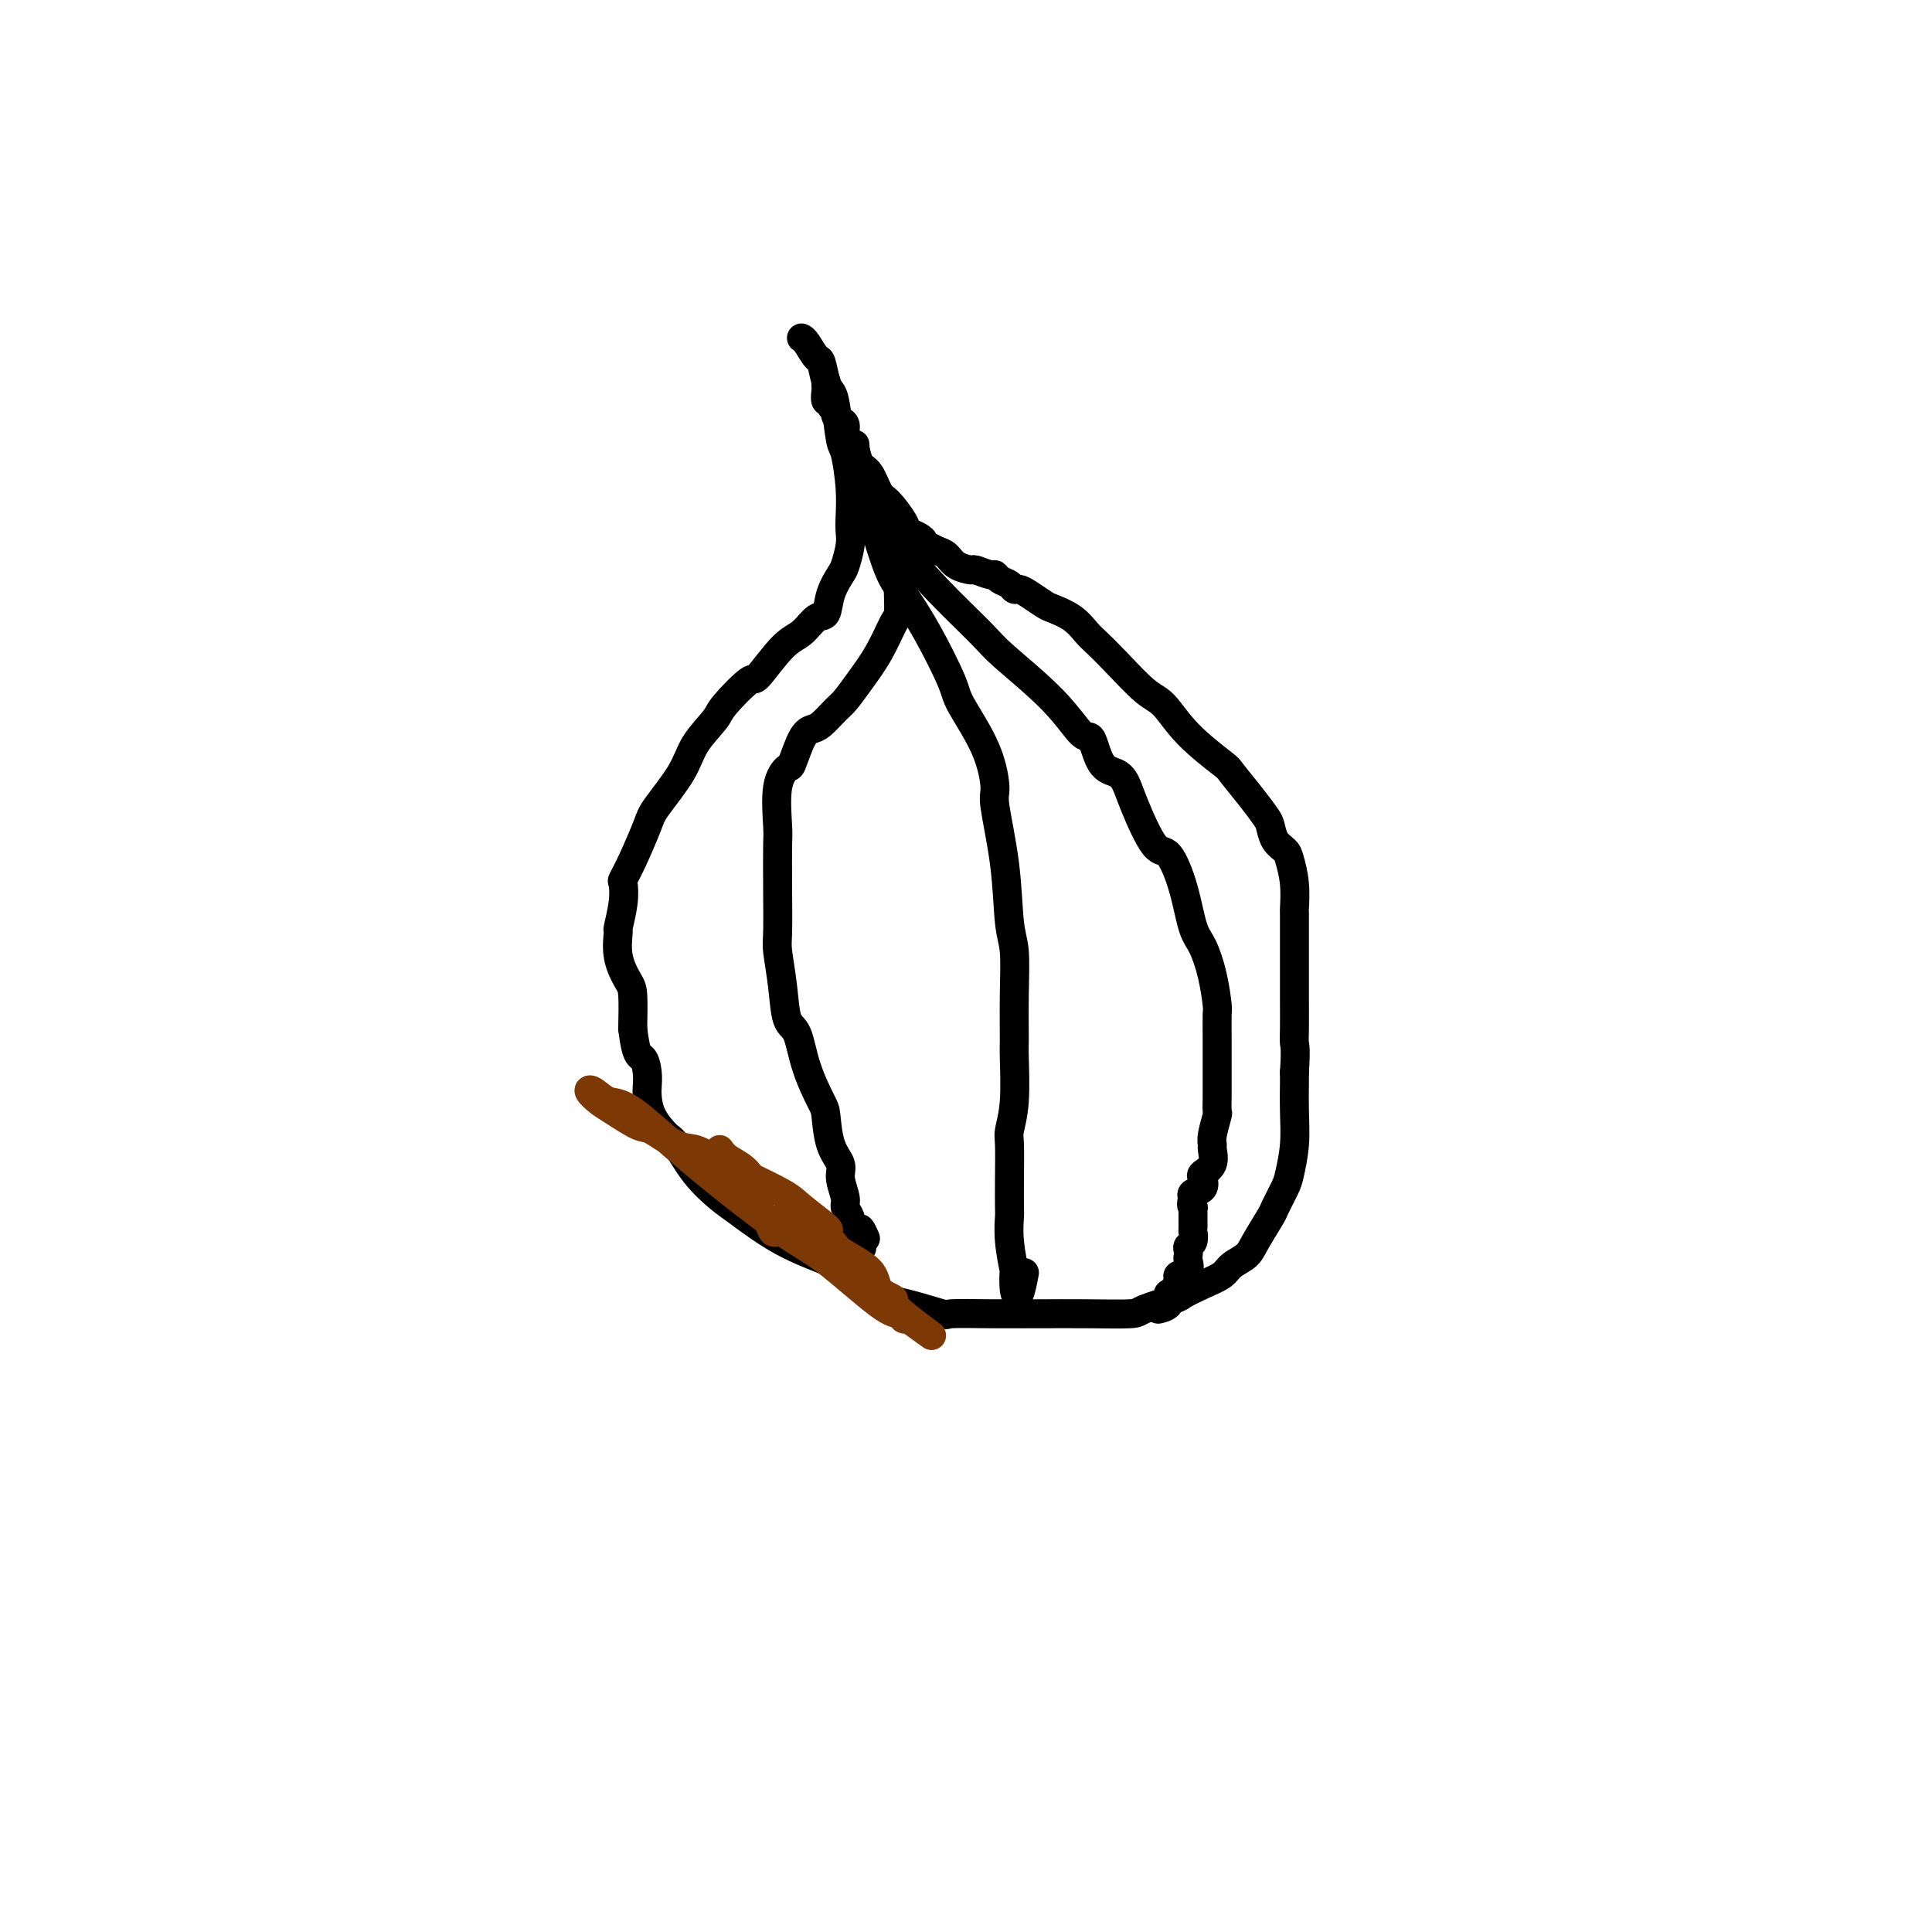 <svg viewBox='0 0 400 400' version='1.1' xmlns='http://www.w3.org/2000/svg' xmlns:xlink='http://www.w3.org/1999/xlink'><g fill='none' stroke='rgb(0,0,0)' stroke-width='6' stroke-linecap='round' stroke-linejoin='round'><path d='M166,70c-0.059,-0.023 -0.118,-0.045 0,0c0.118,0.045 0.413,0.158 1,1c0.587,0.842 1.467,2.412 2,3c0.533,0.588 0.720,0.193 1,1c0.280,0.807 0.652,2.817 1,4c0.348,1.183 0.671,1.539 1,2c0.329,0.461 0.662,1.026 1,3c0.338,1.974 0.679,5.358 1,7c0.321,1.642 0.623,1.544 1,3c0.377,1.456 0.830,4.467 1,7c0.170,2.533 0.058,4.588 0,6c-0.058,1.412 -0.061,2.179 0,3c0.061,0.821 0.186,1.695 0,3c-0.186,1.305 -0.682,3.041 -1,4c-0.318,0.959 -0.458,1.143 -1,2c-0.542,0.857 -1.486,2.389 -2,4c-0.514,1.611 -0.597,3.302 -1,4c-0.403,0.698 -1.126,0.403 -2,1c-0.874,0.597 -1.898,2.086 -3,3c-1.102,0.914 -2.281,1.254 -4,3c-1.719,1.746 -3.976,4.899 -5,6c-1.024,1.101 -0.813,0.150 -2,1c-1.187,0.850 -3.771,3.502 -5,5c-1.229,1.498 -1.101,1.843 -2,3c-0.899,1.157 -2.825,3.127 -4,5c-1.175,1.873 -1.601,3.647 -3,6c-1.399,2.353 -3.773,5.283 -5,7c-1.227,1.717 -1.309,2.221 -2,4c-0.691,1.779 -1.993,4.831 -3,7c-1.007,2.169 -1.719,3.453 -2,4c-0.281,0.547 -0.130,0.357 0,1c0.130,0.643 0.237,2.119 0,4c-0.237,1.881 -0.820,4.166 -1,5c-0.180,0.834 0.043,0.215 0,1c-0.043,0.785 -0.352,2.973 0,5c0.352,2.027 1.364,3.892 2,5c0.636,1.108 0.896,1.459 1,3c0.104,1.541 0.052,4.270 0,7'/><path d='M131,213c0.702,6.016 1.457,5.557 2,6c0.543,0.443 0.873,1.790 1,3c0.127,1.210 0.049,2.285 0,3c-0.049,0.715 -0.069,1.071 0,2c0.069,0.929 0.228,2.430 1,4c0.772,1.570 2.159,3.208 3,4c0.841,0.792 1.136,0.739 2,2c0.864,1.261 2.295,3.837 4,6c1.705,2.163 3.683,3.913 5,5c1.317,1.087 1.972,1.510 4,3c2.028,1.490 5.427,4.047 9,6c3.573,1.953 7.319,3.301 9,4c1.681,0.699 1.296,0.747 3,2c1.704,1.253 5.498,3.709 8,5c2.502,1.291 3.711,1.418 6,2c2.289,0.582 5.658,1.620 7,2c1.342,0.380 0.658,0.102 2,0c1.342,-0.102 4.710,-0.027 8,0c3.290,0.027 6.501,0.005 8,0c1.499,-0.005 1.285,0.006 3,0c1.715,-0.006 5.360,-0.028 9,0c3.640,0.028 7.274,0.107 9,0c1.726,-0.107 1.544,-0.399 3,-1c1.456,-0.601 4.549,-1.512 6,-2c1.451,-0.488 1.260,-0.553 2,-1c0.740,-0.447 2.409,-1.275 4,-2c1.591,-0.725 3.102,-1.347 4,-2c0.898,-0.653 1.181,-1.338 2,-2c0.819,-0.662 2.174,-1.301 3,-2c0.826,-0.699 1.124,-1.458 2,-3c0.876,-1.542 2.329,-3.866 3,-5c0.671,-1.134 0.558,-1.077 1,-2c0.442,-0.923 1.439,-2.825 2,-4c0.561,-1.175 0.686,-1.624 1,-3c0.314,-1.376 0.816,-3.678 1,-6c0.184,-2.322 0.050,-4.664 0,-7c-0.050,-2.336 -0.014,-4.668 0,-6c0.014,-1.332 0.007,-1.666 0,-2'/><path d='M268,222c0.309,-4.969 0.083,-5.391 0,-6c-0.083,-0.609 -0.022,-1.404 0,-3c0.022,-1.596 0.006,-3.994 0,-6c-0.006,-2.006 -0.002,-3.620 0,-5c0.002,-1.380 0.001,-2.528 0,-4c-0.001,-1.472 -0.004,-3.269 0,-5c0.004,-1.731 0.013,-3.394 0,-4c-0.013,-0.606 -0.049,-0.153 0,-1c0.049,-0.847 0.181,-2.993 0,-5c-0.181,-2.007 -0.677,-3.873 -1,-5c-0.323,-1.127 -0.472,-1.513 -1,-2c-0.528,-0.487 -1.434,-1.073 -2,-2c-0.566,-0.927 -0.790,-2.195 -1,-3c-0.210,-0.805 -0.404,-1.147 -1,-2c-0.596,-0.853 -1.594,-2.218 -3,-4c-1.406,-1.782 -3.220,-3.983 -4,-5c-0.780,-1.017 -0.525,-0.852 -2,-2c-1.475,-1.148 -4.678,-3.610 -7,-6c-2.322,-2.390 -3.762,-4.708 -5,-6c-1.238,-1.292 -2.273,-1.557 -4,-3c-1.727,-1.443 -4.147,-4.064 -6,-6c-1.853,-1.936 -3.139,-3.186 -4,-4c-0.861,-0.814 -1.298,-1.191 -2,-2c-0.702,-0.809 -1.669,-2.049 -3,-3c-1.331,-0.951 -3.025,-1.613 -4,-2c-0.975,-0.387 -1.230,-0.499 -2,-1c-0.770,-0.501 -2.055,-1.391 -3,-2c-0.945,-0.609 -1.549,-0.938 -2,-1c-0.451,-0.062 -0.749,0.142 -1,0c-0.251,-0.142 -0.457,-0.630 -1,-1c-0.543,-0.370 -1.425,-0.620 -2,-1c-0.575,-0.380 -0.843,-0.888 -1,-1c-0.157,-0.112 -0.202,0.174 -1,0c-0.798,-0.174 -2.349,-0.806 -3,-1c-0.651,-0.194 -0.401,0.051 -1,0c-0.599,-0.051 -2.046,-0.398 -3,-1c-0.954,-0.602 -1.415,-1.458 -2,-2c-0.585,-0.542 -1.292,-0.771 -2,-1'/><path d='M194,114c-4.982,-2.570 -3.436,-1.995 -3,-2c0.436,-0.005 -0.239,-0.590 -1,-1c-0.761,-0.410 -1.607,-0.646 -2,-1c-0.393,-0.354 -0.333,-0.828 -1,-2c-0.667,-1.172 -2.063,-3.043 -3,-4c-0.937,-0.957 -1.417,-1.001 -2,-2c-0.583,-0.999 -1.271,-2.953 -2,-4c-0.729,-1.047 -1.501,-1.187 -2,-2c-0.499,-0.813 -0.725,-2.298 -1,-3c-0.275,-0.702 -0.600,-0.622 -1,-1c-0.400,-0.378 -0.877,-1.215 -1,-2c-0.123,-0.785 0.107,-1.519 0,-2c-0.107,-0.481 -0.549,-0.707 -1,-1c-0.451,-0.293 -0.909,-0.651 -1,-1c-0.091,-0.349 0.186,-0.689 0,-1c-0.186,-0.311 -0.834,-0.594 -1,-1c-0.166,-0.406 0.152,-0.936 0,-1c-0.152,-0.064 -0.773,0.336 -1,0c-0.227,-0.336 -0.061,-1.410 0,-2c0.061,-0.590 0.016,-0.697 0,-1c-0.016,-0.303 -0.005,-0.801 0,-1c0.005,-0.199 0.002,-0.100 0,0'/><path d='M180,102c0.354,1.071 0.708,2.141 1,3c0.292,0.859 0.523,1.506 1,3c0.477,1.494 1.200,3.837 2,6c0.800,2.163 1.677,4.148 2,5c0.323,0.852 0.093,0.572 0,1c-0.093,0.428 -0.048,1.566 0,3c0.048,1.434 0.098,3.165 0,4c-0.098,0.835 -0.343,0.775 -1,2c-0.657,1.225 -1.727,3.736 -3,6c-1.273,2.264 -2.750,4.280 -4,6c-1.250,1.720 -2.274,3.143 -3,4c-0.726,0.857 -1.154,1.148 -2,2c-0.846,0.852 -2.109,2.265 -3,3c-0.891,0.735 -1.409,0.793 -2,1c-0.591,0.207 -1.255,0.563 -2,2c-0.745,1.437 -1.573,3.955 -2,5c-0.427,1.045 -0.454,0.617 -1,1c-0.546,0.383 -1.610,1.576 -2,4c-0.390,2.424 -0.105,6.077 0,8c0.105,1.923 0.031,2.114 0,4c-0.031,1.886 -0.020,5.465 0,9c0.020,3.535 0.050,7.026 0,9c-0.050,1.974 -0.180,2.429 0,4c0.180,1.571 0.672,4.256 1,7c0.328,2.744 0.494,5.547 1,7c0.506,1.453 1.353,1.557 2,3c0.647,1.443 1.095,4.224 2,7c0.905,2.776 2.266,5.546 3,7c0.734,1.454 0.842,1.590 1,3c0.158,1.410 0.367,4.093 1,6c0.633,1.907 1.690,3.040 2,4c0.310,0.960 -0.128,1.749 0,3c0.128,1.251 0.823,2.965 1,4c0.177,1.035 -0.162,1.391 0,2c0.162,0.609 0.827,1.473 1,2c0.173,0.527 -0.146,0.719 0,1c0.146,0.281 0.756,0.652 1,1c0.244,0.348 0.122,0.674 0,1'/><path d='M177,255c2.333,6.750 1.167,1.625 1,0c-0.167,-1.625 0.667,0.250 1,1c0.333,0.750 0.167,0.375 0,0'/><path d='M177,92c0.050,0.656 0.100,1.313 0,3c-0.100,1.687 -0.349,4.405 0,6c0.349,1.595 1.295,2.066 2,3c0.705,0.934 1.170,2.330 2,5c0.830,2.670 2.026,6.615 3,9c0.974,2.385 1.728,3.212 3,5c1.272,1.788 3.063,4.539 5,8c1.937,3.461 4.020,7.633 5,10c0.980,2.367 0.858,2.927 2,5c1.142,2.073 3.549,5.657 5,9c1.451,3.343 1.948,6.445 2,8c0.052,1.555 -0.340,1.563 0,4c0.340,2.437 1.412,7.304 2,12c0.588,4.696 0.693,9.220 1,12c0.307,2.780 0.815,3.817 1,6c0.185,2.183 0.046,5.513 0,9c-0.046,3.487 0.002,7.133 0,9c-0.002,1.867 -0.053,1.957 0,4c0.053,2.043 0.210,6.040 0,9c-0.210,2.960 -0.788,4.885 -1,6c-0.212,1.115 -0.058,1.422 0,3c0.058,1.578 0.019,4.429 0,7c-0.019,2.571 -0.019,4.864 0,6c0.019,1.136 0.057,1.116 0,2c-0.057,0.884 -0.209,2.672 0,5c0.209,2.328 0.778,5.198 1,6c0.222,0.802 0.098,-0.462 0,0c-0.098,0.462 -0.171,2.650 0,4c0.171,1.350 0.584,1.864 1,1c0.416,-0.864 0.833,-3.104 1,-4c0.167,-0.896 0.083,-0.448 0,0'/><path d='M176,96c0.485,1.127 0.970,2.255 1,3c0.030,0.745 -0.394,1.108 0,2c0.394,0.892 1.608,2.315 3,4c1.392,1.685 2.964,3.633 4,5c1.036,1.367 1.535,2.155 3,4c1.465,1.845 3.894,4.748 7,8c3.106,3.252 6.887,6.853 9,9c2.113,2.147 2.557,2.841 5,5c2.443,2.159 6.885,5.782 10,9c3.115,3.218 4.904,6.030 6,7c1.096,0.970 1.499,0.099 2,1c0.501,0.901 1.100,3.574 2,5c0.900,1.426 2.103,1.607 3,2c0.897,0.393 1.490,1.000 2,2c0.510,1.000 0.938,2.393 2,5c1.062,2.607 2.760,6.429 4,8c1.240,1.571 2.024,0.893 3,2c0.976,1.107 2.146,3.999 3,7c0.854,3.001 1.392,6.111 2,8c0.608,1.889 1.287,2.558 2,4c0.713,1.442 1.459,3.657 2,6c0.541,2.343 0.877,4.815 1,6c0.123,1.185 0.033,1.082 0,2c-0.033,0.918 -0.009,2.856 0,5c0.009,2.144 0.003,4.494 0,6c-0.003,1.506 -0.005,2.168 0,3c0.005,0.832 0.015,1.834 0,3c-0.015,1.166 -0.057,2.496 0,3c0.057,0.504 0.213,0.183 0,1c-0.213,0.817 -0.797,2.772 -1,4c-0.203,1.228 -0.027,1.728 0,2c0.027,0.272 -0.096,0.314 0,1c0.096,0.686 0.411,2.015 0,3c-0.411,0.985 -1.546,1.626 -2,2c-0.454,0.374 -0.225,0.482 0,1c0.225,0.518 0.445,1.447 0,2c-0.445,0.553 -1.556,0.729 -2,1c-0.444,0.271 -0.222,0.635 0,1'/><path d='M247,248c-0.619,1.550 -0.166,1.924 0,2c0.166,0.076 0.045,-0.147 0,0c-0.045,0.147 -0.012,0.665 0,1c0.012,0.335 0.004,0.489 0,1c-0.004,0.511 -0.005,1.380 0,2c0.005,0.620 0.015,0.992 0,1c-0.015,0.008 -0.057,-0.348 0,0c0.057,0.348 0.211,1.402 0,2c-0.211,0.598 -0.786,0.741 -1,1c-0.214,0.259 -0.065,0.633 0,1c0.065,0.367 0.046,0.727 0,1c-0.046,0.273 -0.120,0.458 0,1c0.120,0.542 0.435,1.442 0,2c-0.435,0.558 -1.620,0.775 -2,1c-0.380,0.225 0.044,0.459 0,1c-0.044,0.541 -0.555,1.388 -1,2c-0.445,0.612 -0.824,0.987 -1,1c-0.176,0.013 -0.150,-0.337 0,0c0.150,0.337 0.425,1.360 0,2c-0.425,0.640 -1.550,0.897 -2,1c-0.450,0.103 -0.225,0.051 0,0'/></g>
<g fill='none' stroke='rgb(124,56,5)' stroke-width='6' stroke-linecap='round' stroke-linejoin='round'><path d='M149,238c0.457,0.646 0.914,1.293 2,2c1.086,0.707 2.802,1.475 4,3c1.198,1.525 1.880,3.806 2,5c0.120,1.194 -0.320,1.300 0,2c0.320,0.700 1.400,1.995 2,3c0.600,1.005 0.721,1.719 1,2c0.279,0.281 0.715,0.129 1,0c0.285,-0.129 0.419,-0.234 1,0c0.581,0.234 1.610,0.809 2,1c0.390,0.191 0.140,-0.000 1,0c0.860,0.000 2.828,0.192 4,0c1.172,-0.192 1.547,-0.768 2,-1c0.453,-0.232 0.985,-0.120 0,-1c-0.985,-0.880 -3.488,-2.751 -5,-4c-1.512,-1.249 -2.034,-1.877 -4,-3c-1.966,-1.123 -5.377,-2.743 -8,-4c-2.623,-1.257 -4.457,-2.152 -6,-3c-1.543,-0.848 -2.794,-1.649 -4,-2c-1.206,-0.351 -2.367,-0.254 -4,-1c-1.633,-0.746 -3.738,-2.336 -5,-3c-1.262,-0.664 -1.682,-0.400 -3,-1c-1.318,-0.600 -3.536,-2.062 -5,-3c-1.464,-0.938 -2.176,-1.351 -3,-2c-0.824,-0.649 -1.761,-1.533 -2,-2c-0.239,-0.467 0.221,-0.518 1,0c0.779,0.518 1.878,1.606 3,2c1.122,0.394 2.268,0.096 5,2c2.732,1.904 7.050,6.012 13,11c5.950,4.988 13.531,10.857 18,14c4.469,3.143 5.827,3.560 9,6c3.173,2.440 8.160,6.901 11,9c2.840,2.099 3.534,1.834 4,2c0.466,0.166 0.705,0.762 1,1c0.295,0.238 0.648,0.119 1,0'/><path d='M188,273c10.058,7.207 2.204,1.725 -1,-1c-3.204,-2.725 -1.758,-2.694 -2,-3c-0.242,-0.306 -2.173,-0.950 -3,-2c-0.827,-1.050 -0.549,-2.505 -2,-4c-1.451,-1.495 -4.630,-3.030 -6,-4c-1.370,-0.970 -0.931,-1.374 -2,-2c-1.069,-0.626 -3.646,-1.474 -5,-2c-1.354,-0.526 -1.487,-0.729 -2,-1c-0.513,-0.271 -1.407,-0.612 -2,-1c-0.593,-0.388 -0.884,-0.825 -1,-1c-0.116,-0.175 -0.058,-0.087 0,0'/></g>
</svg>